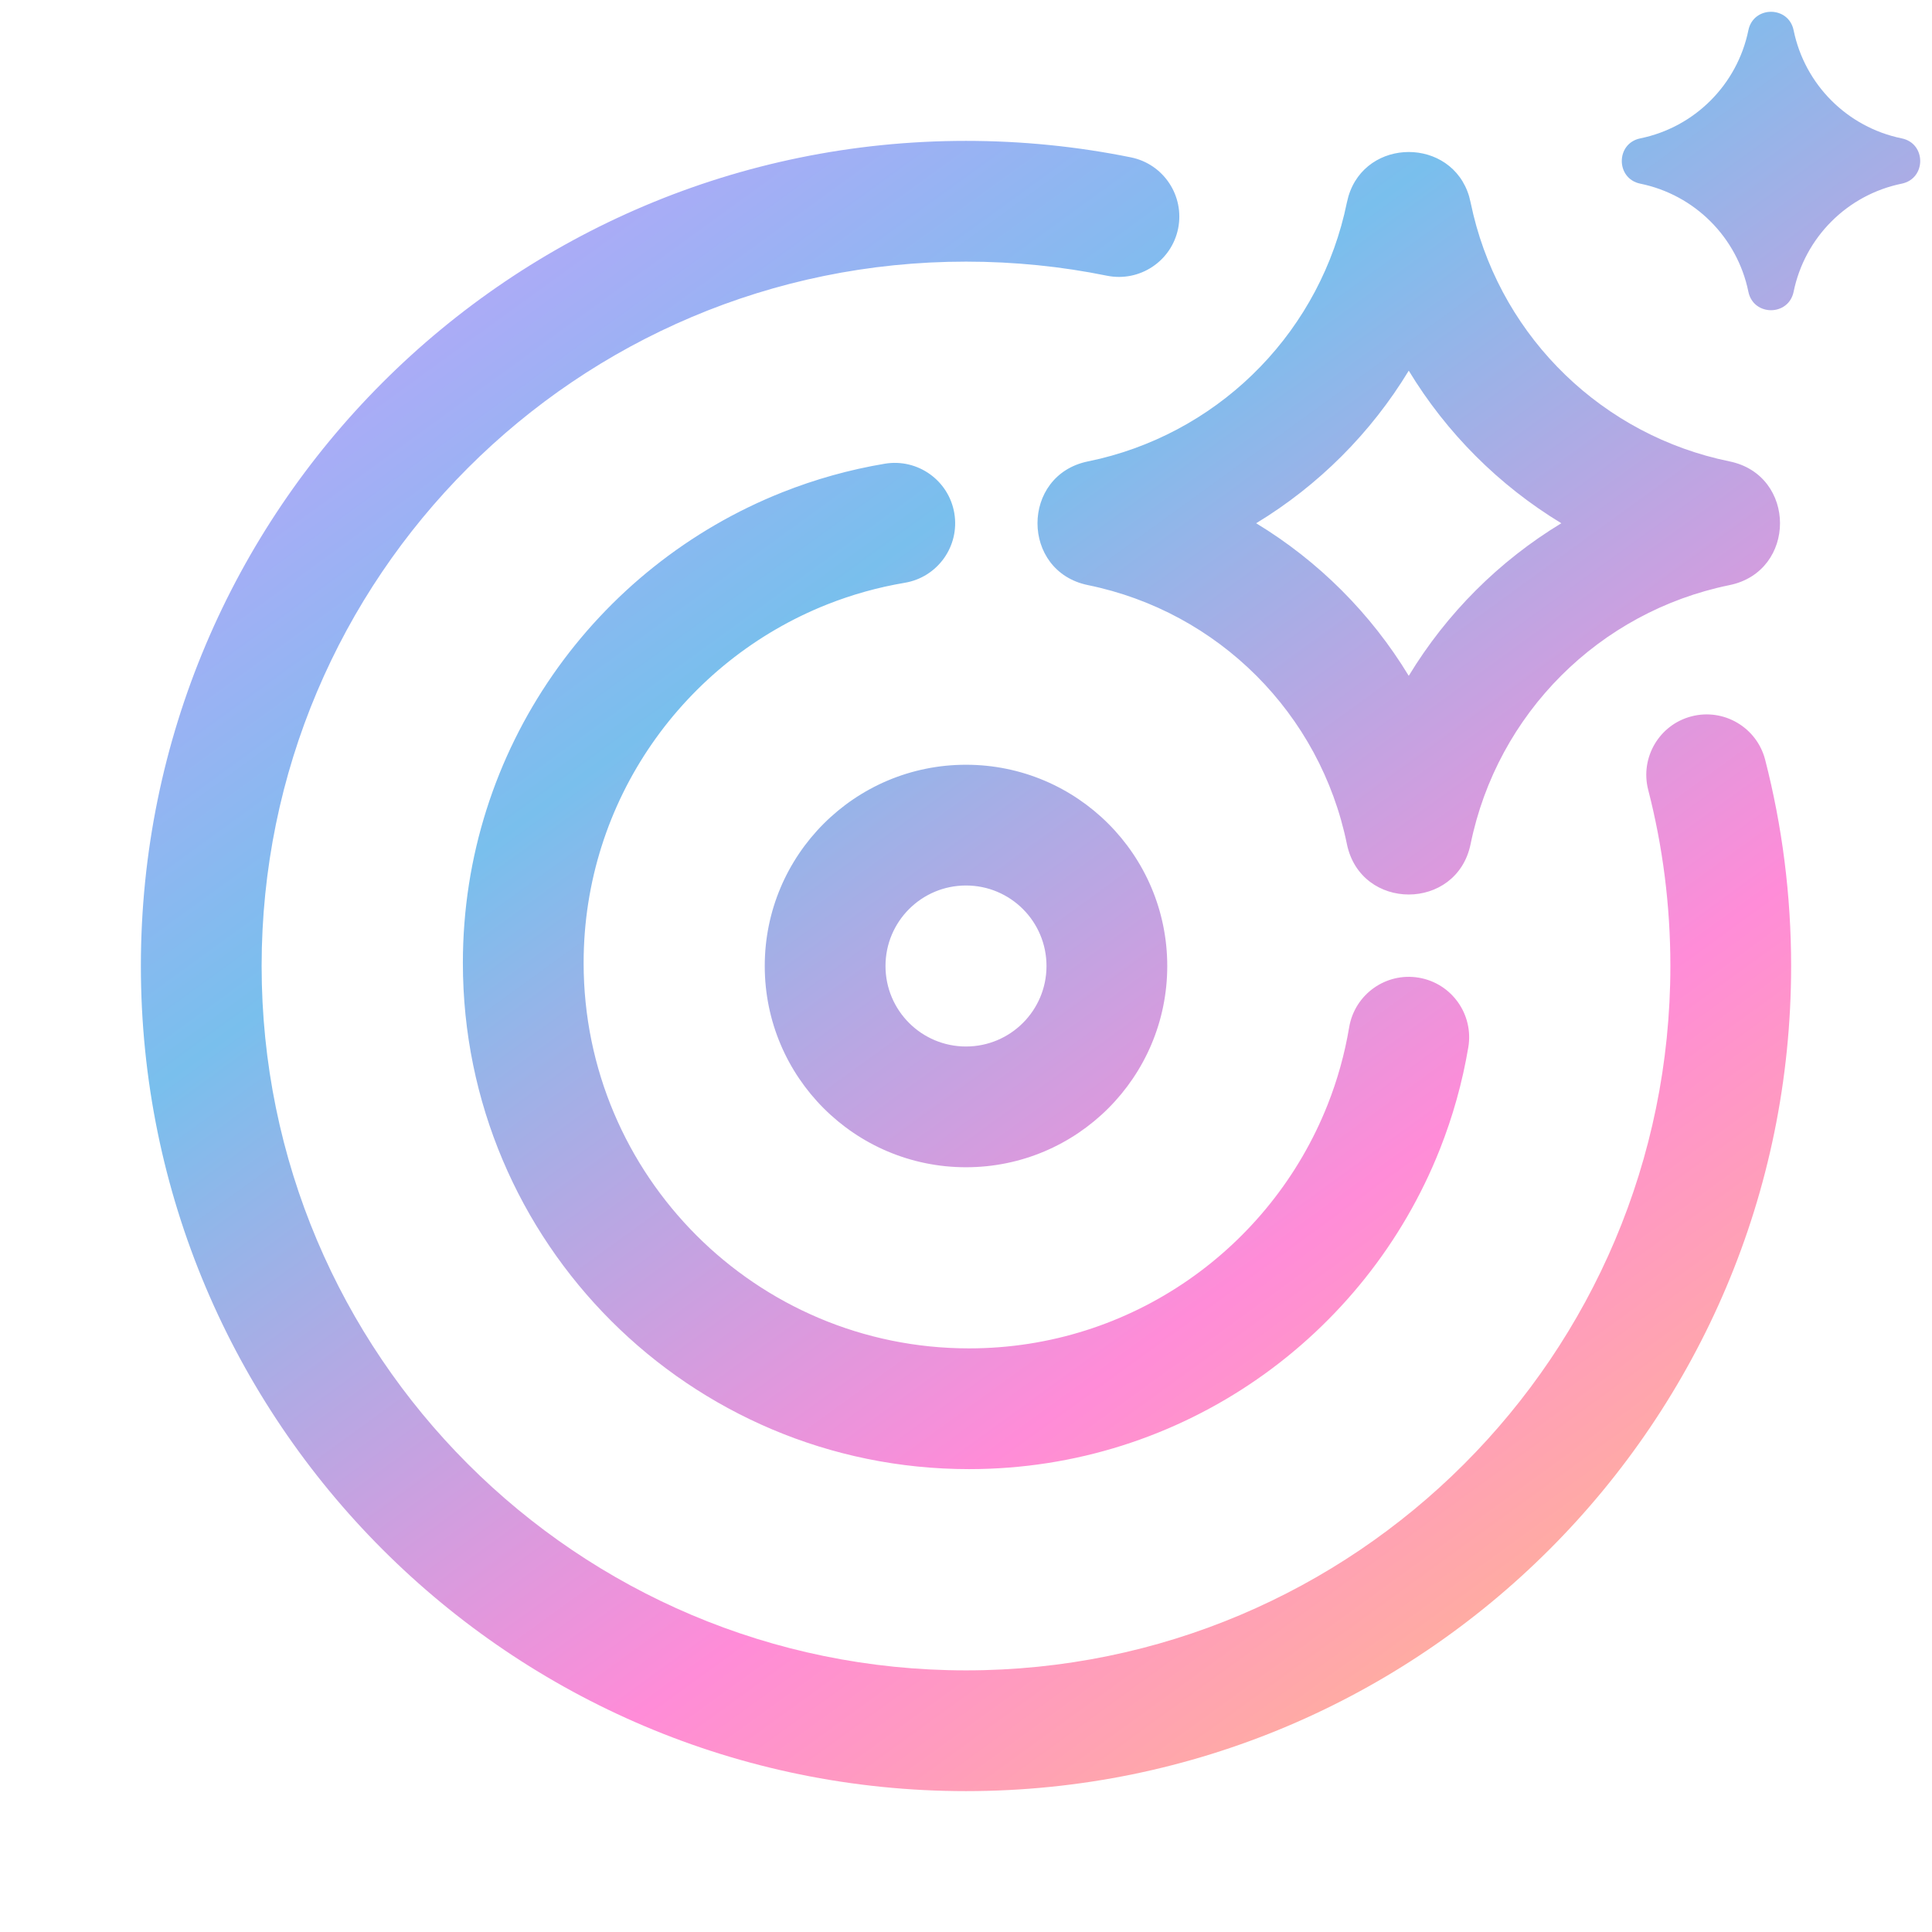 <svg xmlns="http://www.w3.org/2000/svg" width="48" height="48" viewBox="0 0 48 48" fill="none"><path d="M24 3.5C25.402 3.5 26.773 3.641 28.099 3.91C28.91 4.075 29.434 4.867 29.27 5.679C29.105 6.49 28.314 7.014 27.502 6.85C26.372 6.62 25.201 6.5 24 6.5C14.335 6.5 6.5 14.335 6.5 24C6.5 33.665 14.335 41.5 24 41.5C33.665 41.5 41.5 33.665 41.5 24C41.5 22.487 41.309 21.021 40.949 19.624C40.743 18.822 41.225 18.003 42.027 17.797C42.83 17.59 43.648 18.074 43.855 18.876C44.276 20.515 44.5 22.233 44.5 24C44.5 35.322 35.322 44.5 24 44.5C12.678 44.5 3.5 35.322 3.5 24C3.5 12.678 12.678 3.5 24 3.5ZM21.982 11.521C22.799 11.384 23.573 11.935 23.71 12.752C23.847 13.569 23.296 14.342 22.479 14.479C21.81 14.592 21.166 14.773 20.553 15.016C17.005 16.421 14.5 19.882 14.5 23.924C14.5 29.212 18.788 33.5 24.076 33.5C28.118 33.5 31.579 30.995 32.984 27.447C33.227 26.834 33.408 26.19 33.52 25.521C33.658 24.705 34.431 24.153 35.248 24.29C36.065 24.427 36.617 25.201 36.48 26.018C36.332 26.896 36.093 27.745 35.773 28.553C33.931 33.205 29.39 36.5 24.076 36.5C17.131 36.5 11.5 30.869 11.5 23.924C11.5 18.61 14.795 14.069 19.447 12.227C20.255 11.907 21.104 11.668 21.982 11.521ZM24 19C26.761 19 29 21.239 29 24C29 26.761 26.761 29 24 29C21.239 29 19 26.761 19 24C19 21.239 21.239 19 24 19ZM24 22C22.895 22 22 22.895 22 24C22 25.105 22.895 26 24 26C25.105 26 26 25.105 26 24C26 22.895 25.105 22 24 22ZM33.501 4.879C33.938 3.409 36.063 3.409 36.5 4.879L36.537 5.031L36.605 5.333C37.359 8.426 39.832 10.822 42.969 11.463C44.642 11.805 44.642 14.195 42.969 14.537C39.73 15.199 37.199 17.73 36.537 20.969C36.195 22.642 33.805 22.642 33.463 20.969C32.801 17.73 30.27 15.199 27.031 14.537C25.358 14.195 25.358 11.805 27.031 11.463L27.333 11.396C30.426 10.642 32.822 8.169 33.463 5.031L33.501 4.879ZM35 9.209C34.06 10.759 32.759 12.06 31.209 13C32.759 13.94 34.06 15.241 35 16.791C35.94 15.241 37.241 13.94 38.791 13C37.241 12.06 35.94 10.759 35 9.209ZM43.438 0.752C43.563 0.14 44.437 0.14 44.562 0.752C44.839 2.104 45.896 3.161 47.248 3.438C47.86 3.563 47.86 4.437 47.248 4.563C45.896 4.839 44.839 5.896 44.562 7.248C44.437 7.86 43.563 7.86 43.438 7.248C43.161 5.896 42.104 4.839 40.752 4.563C40.14 4.437 40.14 3.563 40.752 3.438C42.104 3.161 43.161 2.104 43.438 0.752Z" fill="url(#paint0_linear_1409_2206)"></path><defs><linearGradient id="paint0_linear_1409_2206" x1="10.533" y1="-6.74" x2="47.707" y2="44.5" gradientUnits="userSpaceOnUse"><stop offset="0.04" stop-color="#D79AFF"></stop><stop offset="0.37" stop-color="#79BFED"></stop><stop offset="0.68" stop-color="#FF8CD8"></stop><stop offset="1" stop-color="#FFCA6F"></stop></linearGradient></defs></svg>